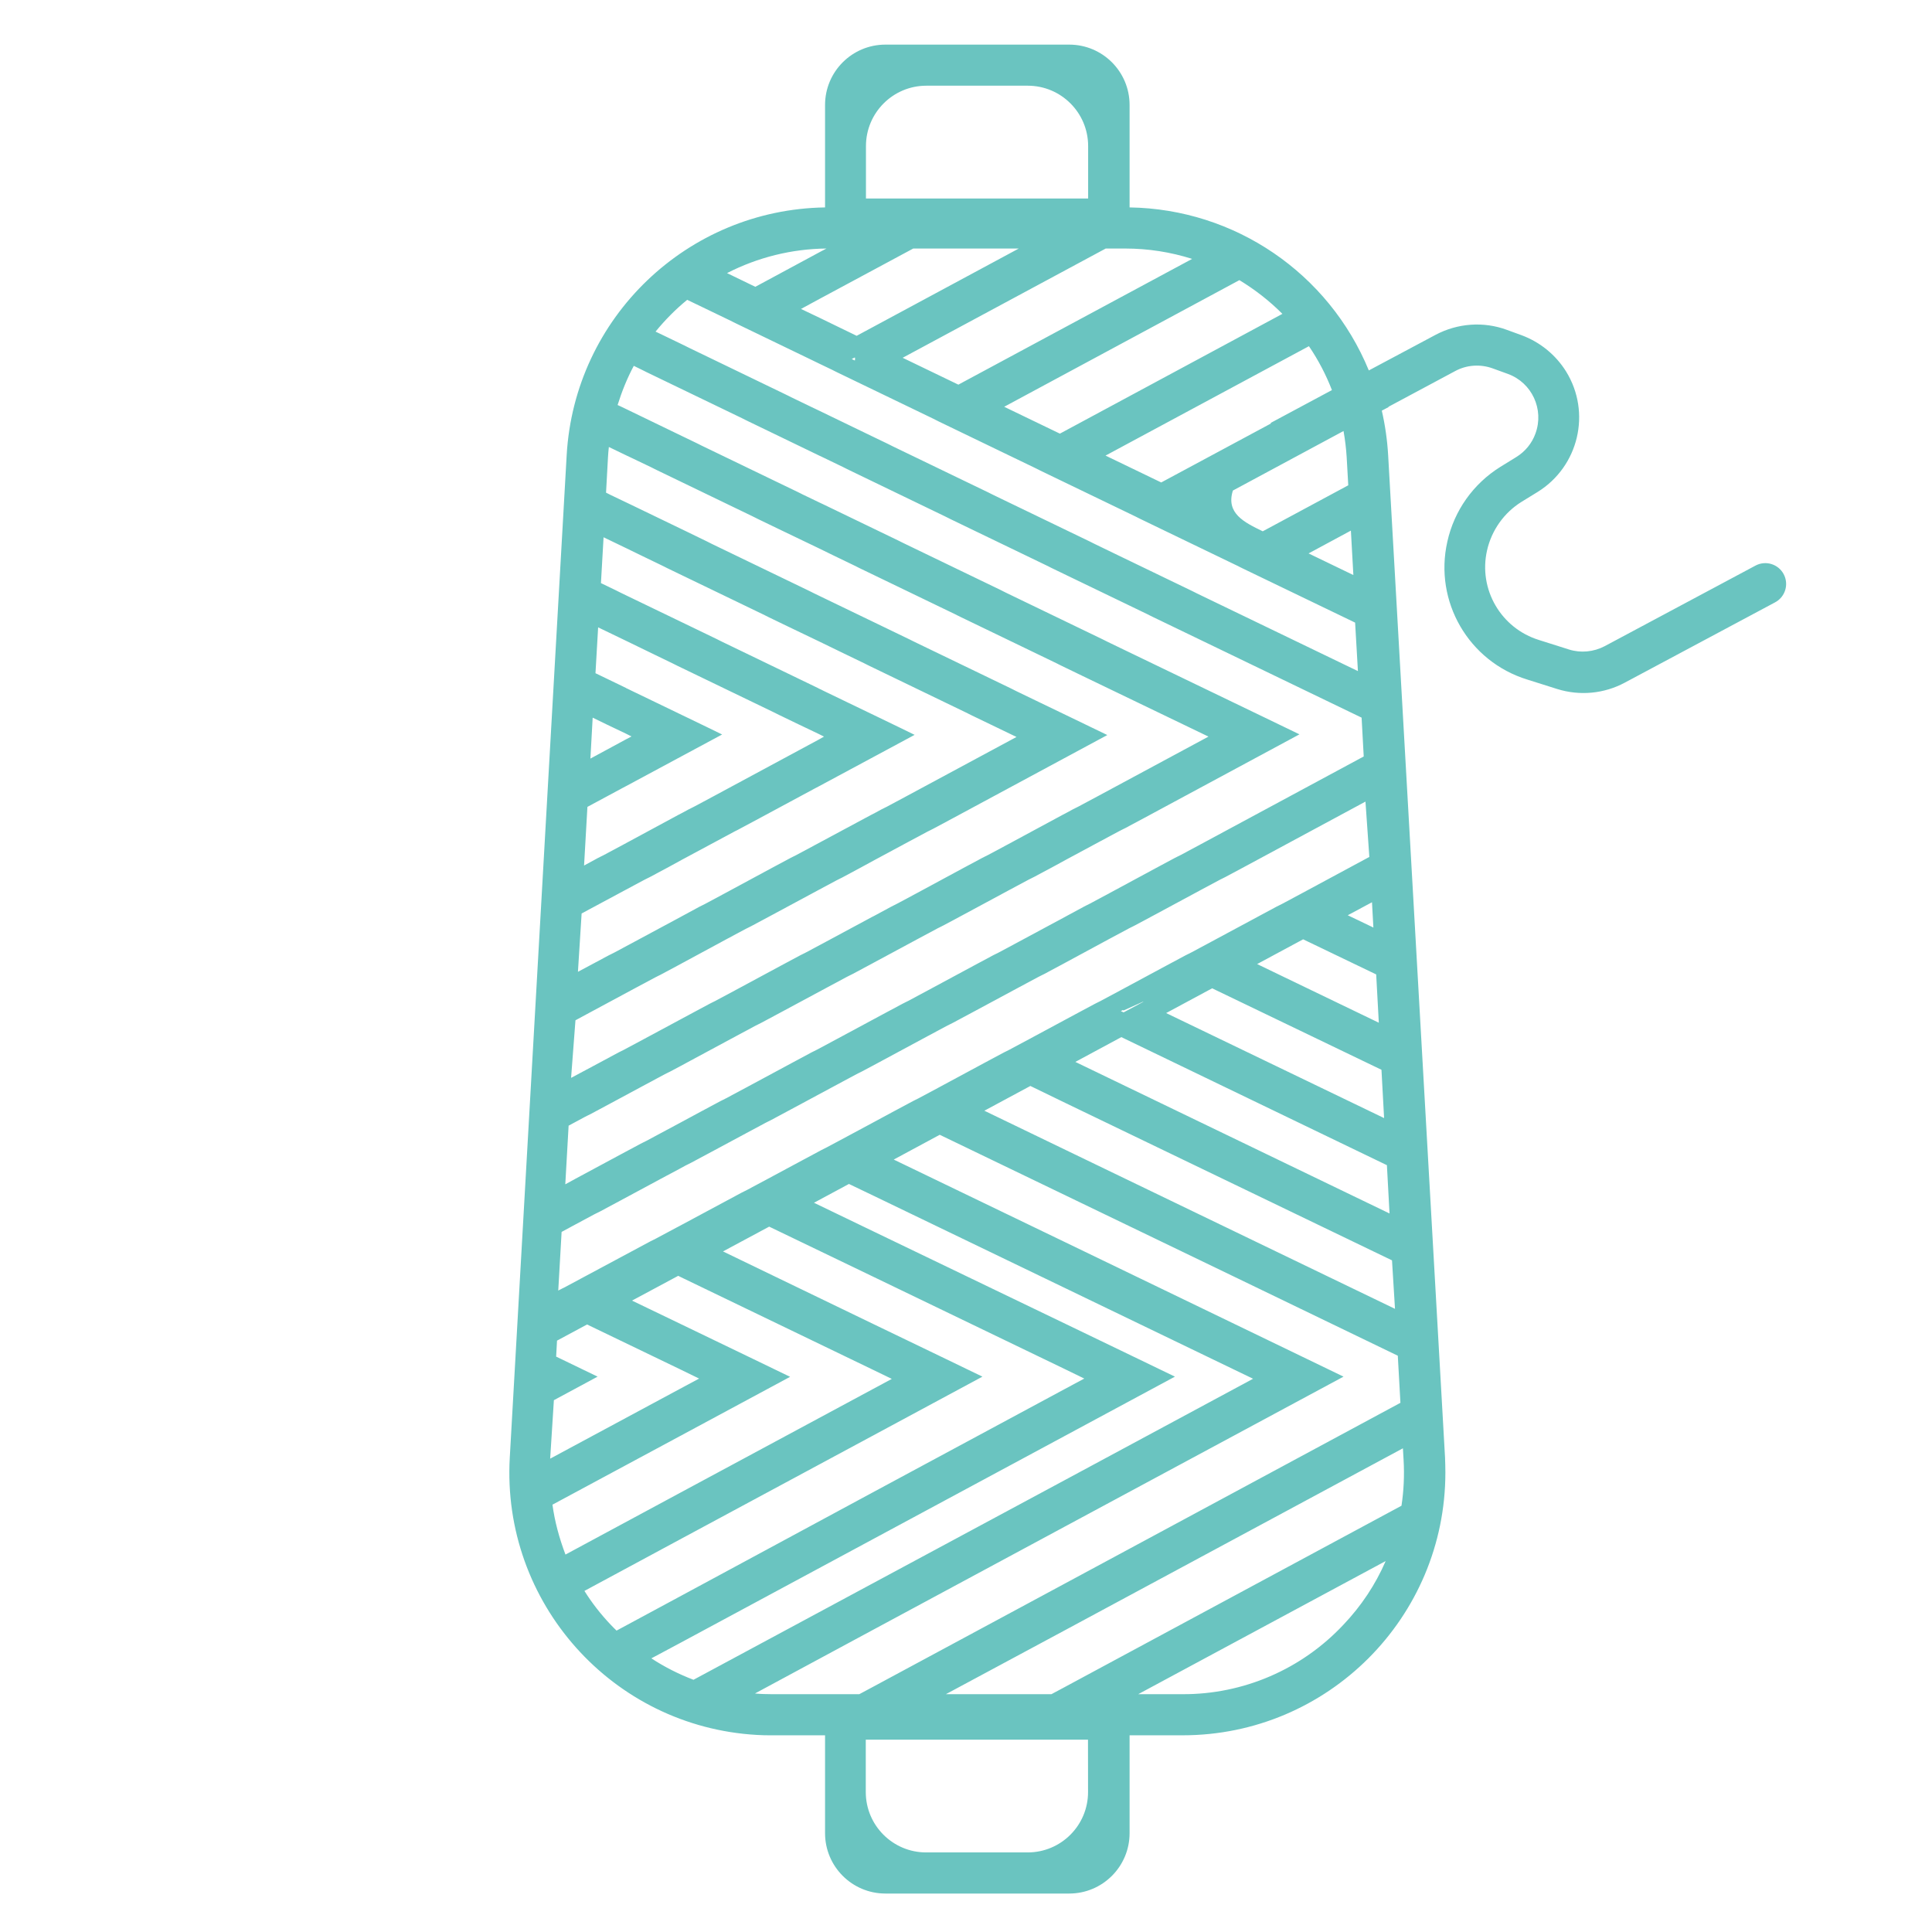<svg xmlns="http://www.w3.org/2000/svg" width="64" height="64" viewBox="0 0 64 64" fill="none"><path d="M59.083 19.013C58.901 18.681 58.486 18.558 58.153 18.736L53.158 21.405C52.791 21.597 52.366 21.638 51.977 21.516L50.982 21.201C49.719 20.811 48.969 19.52 49.26 18.234C49.411 17.565 49.824 16.983 50.406 16.622L50.935 16.297C52.297 15.453 52.721 13.667 51.878 12.305C51.534 11.753 51.017 11.334 50.411 11.107L49.917 10.927C49.143 10.641 48.282 10.705 47.549 11.095L45.344 12.271C44.017 9.047 40.905 6.924 37.419 6.871V3.478C37.419 2.373 36.524 1.478 35.419 1.478H29.331C28.226 1.478 27.331 2.373 27.331 3.478V6.871C22.769 6.941 19.034 10.519 18.772 15.075L16.887 48.285C16.614 53.085 20.279 57.199 25.073 57.472C25.242 57.484 25.405 57.484 25.574 57.484H27.331V60.726C27.331 61.83 28.226 62.726 29.331 62.726H35.419C36.524 62.726 37.419 61.83 37.419 60.726V57.484H39.177C43.982 57.484 47.88 53.585 47.88 48.78C47.88 48.617 47.875 48.448 47.869 48.285L45.984 15.075C45.955 14.58 45.885 14.086 45.774 13.603L46.007 13.481H45.984L48.201 12.294C48.585 12.084 49.044 12.055 49.457 12.207L49.952 12.387C50.749 12.678 51.156 13.562 50.865 14.359C50.749 14.685 50.522 14.959 50.231 15.139L49.702 15.465C48.806 16.023 48.172 16.913 47.945 17.943C47.497 19.921 48.648 21.911 50.592 22.511L51.587 22.825C52.331 23.057 53.134 22.982 53.821 22.615L58.803 19.953C59.142 19.772 59.267 19.35 59.083 19.013ZM42.103 14.028L38.467 15.982L36.622 15.092L43.36 11.468C43.668 11.921 43.924 12.41 44.122 12.922L42.092 14.01L42.103 14.028ZM35.11 14.365L33.265 13.475L41.056 9.28C41.574 9.594 42.051 9.966 42.481 10.397L35.11 14.365ZM31.747 12.742L29.902 11.852L36.628 8.233H37.28C38.03 8.233 38.775 8.349 39.491 8.576L31.747 12.742ZM28.337 11.921L28.308 11.939L28.215 11.892L28.308 11.846L28.337 11.863L28.308 11.898L28.337 11.921ZM27.156 10.531L26.534 10.234L27.156 9.897L30.252 8.233H33.748L28.378 11.124L27.156 10.531ZM28.686 4.839C28.686 3.735 29.582 2.839 30.686 2.839H34.046C35.151 2.839 36.046 3.735 36.046 4.839V6.575H28.686V4.839ZM27.377 8.233L27.168 8.343L25.021 9.501L24.084 9.047C25.102 8.524 26.231 8.244 27.377 8.233ZM22.764 9.932L23.537 10.304L24.201 10.624L24.294 10.671L24.387 10.717L25.05 11.037L26.894 11.927L27.145 12.049L27.558 12.247L27.651 12.294L27.744 12.34L28.407 12.66L30.252 13.55L30.915 13.87L31.008 13.917L31.101 13.964L31.764 14.284L33.608 15.174L34.272 15.494L34.365 15.54L34.458 15.587L35.121 15.907L36.966 16.797L37.629 17.117L37.722 17.164L37.815 17.21L38.478 17.53L40.323 18.42L40.986 18.74L41.079 18.787L41.172 18.833L41.836 19.153L44.89 20.625L44.983 22.231L40.305 19.974L39.642 19.654L39.549 19.607L39.456 19.561L38.792 19.241L36.948 18.351L36.285 18.03L36.192 17.984L36.099 17.937L35.435 17.617L33.591 16.727L32.928 16.407L32.835 16.361L32.742 16.314L32.078 15.994L30.234 15.104L29.571 14.784L29.478 14.737L29.385 14.691L28.721 14.371L27.133 13.603L26.877 13.481L26.214 13.161L26.121 13.114L26.027 13.068L25.364 12.748L23.52 11.857L22.857 11.537L22.764 11.491L22.67 11.444L22.007 11.124L21.716 10.985C22.03 10.601 22.38 10.246 22.764 9.932ZM45.175 25.059L39.764 27.974L39.113 28.323L39.02 28.369L38.926 28.416L38.275 28.765L36.756 29.585L36.105 29.934L36.011 29.981L35.918 30.028L35.337 30.342L35.273 30.377L33.748 31.197L33.097 31.546L33.004 31.593L32.91 31.639L32.259 31.988L30.734 32.809L30.083 33.158L29.99 33.204L29.897 33.251L29.245 33.6L28.942 33.763L27.721 34.42L27.069 34.769L26.976 34.816L26.883 34.862L26.231 35.212L24.707 36.032L24.055 36.381L23.962 36.428L23.869 36.474L23.217 36.823L22.548 37.184L22.059 37.446L21.408 37.795L21.315 37.841L21.222 37.888L20.57 38.237L19.046 39.057L18.726 39.232L18.836 37.289L19.377 36.998L19.47 36.951L19.564 36.905L20.215 36.556L21.373 35.933L22.024 35.584L22.118 35.537L22.211 35.491L22.56 35.305L22.862 35.142L24.387 34.321L25.038 33.972L25.131 33.926L25.224 33.879L25.876 33.53L27.401 32.71L28.052 32.361L28.145 32.314L28.238 32.268L28.89 31.919L28.954 31.884L30.414 31.098L31.066 30.749L31.159 30.703L31.252 30.656L31.904 30.307L33.428 29.486L34.08 29.137L34.173 29.091L34.266 29.044L34.918 28.695L35.354 28.457L36.436 27.875L37.088 27.526L37.181 27.479L37.274 27.433L37.926 27.084L43.046 24.326L41.841 23.744L37.338 21.574L36.675 21.254L36.582 21.207L36.489 21.161L35.825 20.841L33.981 19.951L33.318 19.631L33.224 19.584L33.132 19.537L32.468 19.217L30.624 18.327L29.961 18.007L29.867 17.961L29.774 17.914L29.111 17.594L27.267 16.704L27.156 16.652L26.598 16.384L26.505 16.337L26.412 16.291L25.748 15.971L23.904 15.081L23.241 14.761L23.148 14.714L23.054 14.668L22.391 14.348L20.803 13.58L20.547 13.457L20.459 13.417C20.599 12.969 20.774 12.532 20.995 12.119L21.222 12.23L21.315 12.276L21.408 12.323L22.071 12.643L23.916 13.533L24.579 13.853L24.672 13.9L24.765 13.946L25.428 14.266L27.162 15.104L27.273 15.156L27.936 15.476L28.029 15.523L28.122 15.569L28.785 15.889L30.63 16.78L31.293 17.1L31.386 17.146L31.479 17.193L32.142 17.513L33.987 18.403L34.65 18.723L34.743 18.769L34.836 18.816L35.499 19.136L37.344 20.026L38.007 20.346L38.1 20.393L38.193 20.439L38.857 20.759L45.105 23.773L45.175 25.059ZM45.361 28.387L43.127 29.591L42.475 29.94L42.382 29.987L42.289 30.033L41.638 30.383L40.113 31.203L39.462 31.552L39.369 31.599L39.276 31.645L38.624 31.994L37.099 32.815L36.448 33.164L36.355 33.21L36.262 33.257L35.61 33.606L35.307 33.769L34.086 34.426L33.434 34.775L33.341 34.822L33.248 34.868L32.596 35.217L31.072 36.038L30.42 36.387L30.327 36.433L30.234 36.48L29.582 36.829L28.913 37.19L28.058 37.649L27.406 37.998L27.313 38.045L27.22 38.092L26.569 38.441L25.411 39.063L24.759 39.412L24.666 39.459L24.573 39.505L23.921 39.855L22.513 40.611L22.391 40.675L21.739 41.024L21.646 41.071L21.553 41.117L20.902 41.466L19.372 42.286L18.72 42.636L18.627 42.682L18.534 42.729L18.493 42.752L18.604 40.809L19.046 40.57L19.697 40.221L19.79 40.175L19.884 40.128L20.535 39.779L22.059 38.959L22.508 38.72L22.711 38.609L22.804 38.563L22.897 38.516L23.549 38.167L24.707 37.545L25.358 37.196L25.451 37.149L25.545 37.102L26.196 36.753L27.721 35.933L28.372 35.584L28.465 35.537L28.558 35.491L28.907 35.305L29.21 35.142L30.734 34.321L31.386 33.972L31.479 33.926L31.572 33.879L32.224 33.53L33.748 32.71L34.4 32.361L34.493 32.314L34.586 32.268L35.238 31.919L35.302 31.884L36.756 31.098L37.408 30.749L37.501 30.703L37.594 30.656L38.246 30.307L39.77 29.486L40.422 29.137L40.515 29.091L40.608 29.044L41.26 28.695L45.233 26.554L45.361 28.387ZM45.495 30.726L44.646 30.319L45.449 29.888L45.495 30.726ZM45.675 33.879L41.644 31.936L43.168 31.116L45.588 32.279L45.675 33.879ZM45.85 37.038L38.63 33.559L40.154 32.739L45.763 35.438L45.85 37.038ZM46.03 40.198C42.586 38.534 39.025 36.817 35.622 35.177L37.146 34.356L45.943 38.598L46.03 40.198ZM46.211 43.357L35.307 38.097L32.608 36.794L34.132 35.974L35.307 36.544L46.112 41.751L46.211 43.357ZM37.129 33.495L37.193 33.46L37.222 33.472L37.867 33.181L37.873 33.187L37.222 33.536L37.129 33.495ZM18.301 49.844L22.531 47.569L26.173 45.609L24.969 45.027L22.542 43.857L20.936 43.084L22.467 42.263L22.548 42.304L28.907 45.37L29.542 45.678L28.902 46.022L22.513 49.46L18.732 51.497C18.528 50.956 18.377 50.409 18.301 49.844ZM18.348 46.383L19.796 45.603L18.592 45.021L18.423 44.94L18.452 44.41L19.447 43.875L22.525 45.358L23.159 45.667L22.519 46.01L18.225 48.32L18.348 46.383ZM19.633 23.773L20.087 23.994L20.733 24.302L20.919 24.396L20.733 24.494L19.558 25.129L19.633 23.773ZM20.617 26.106L20.727 26.048L23.921 24.331L23.421 24.087L22.723 23.75L21.577 23.197L20.913 22.877L20.82 22.831L20.745 22.796L20.727 22.784L20.064 22.464L19.726 22.301L19.814 20.782L20.756 21.236L21.594 21.643L22.257 21.964L22.35 22.01L22.444 22.057L23.107 22.377L24.951 23.267L25.614 23.587L25.707 23.633L25.801 23.68L26.464 24L27.11 24.308L27.296 24.401L27.11 24.506L23.654 26.368L23.002 26.717L22.909 26.764L22.816 26.81L22.612 26.921L22.467 26.996L20.646 27.98L19.994 28.329L19.901 28.375L19.808 28.422L19.348 28.672L19.459 26.729L20.617 26.106ZM19.267 30.26L20.686 29.498L21.338 29.149L21.431 29.102L21.524 29.056L22.176 28.707L22.612 28.468L23.694 27.887L24.346 27.537L24.439 27.491L24.526 27.444L25.178 27.095L26.993 26.118L27.104 26.06L30.298 24.343L29.798 24.099L29.099 23.761L27.953 23.209L27.29 22.889L27.197 22.842L27.121 22.807L27.104 22.796L26.441 22.476L24.596 21.585L23.933 21.265L23.84 21.219L23.747 21.172L23.084 20.852L21.239 19.962L20.768 19.735L20.576 19.642L20.483 19.596L20.39 19.549L19.907 19.316L19.994 17.798L20.779 18.176L21.257 18.409L21.92 18.729L22.013 18.775L22.106 18.822L22.769 19.142L24.614 20.032L25.277 20.352L25.37 20.398L25.463 20.445L26.126 20.765L27.133 21.248L27.971 21.655L28.634 21.975L28.727 22.022L28.82 22.068L29.483 22.388L31.328 23.279L31.991 23.599L32.084 23.645L32.177 23.692L32.841 24.012L33.673 24.413L30.03 26.374L29.379 26.723L29.286 26.769L29.192 26.816L28.989 26.927L28.843 27.002L27.022 27.98L26.371 28.329L26.278 28.375L26.185 28.422L25.533 28.771L24.014 29.591L23.363 29.94L23.27 29.987L23.177 30.033L22.595 30.348L22.531 30.383L21.006 31.203L20.355 31.552L20.262 31.599L20.169 31.645L19.517 31.994L19.145 32.192L19.267 30.26ZM19.063 33.798L19.517 33.553L21.041 32.733L21.693 32.384L21.786 32.337L21.879 32.291L22.531 31.942L22.595 31.907L24.049 31.121L24.701 30.772L24.794 30.726L24.887 30.679L25.539 30.33L27.063 29.51L27.715 29.161L27.808 29.114L27.901 29.068L28.552 28.718L28.989 28.48L30.071 27.898L30.723 27.549L30.816 27.503L30.909 27.456L31.561 27.107L36.681 24.349L35.476 23.767L34.33 23.215L33.667 22.895L33.574 22.848L33.48 22.801L32.817 22.481L30.973 21.591L30.31 21.271L30.217 21.225L30.123 21.178L29.46 20.858L27.616 19.968L27.145 19.741L26.953 19.648L26.86 19.601L26.766 19.555L26.103 19.235L24.259 18.345L23.596 18.025L23.502 17.978L23.409 17.931L22.74 17.606L20.896 16.716L20.785 16.663L20.227 16.396L20.134 16.349L20.076 16.32L20.14 15.156C20.145 15.04 20.157 14.924 20.169 14.807L20.785 15.104L20.896 15.156L21.565 15.476L21.658 15.523L21.751 15.569L22.414 15.889L24.259 16.78L24.922 17.1L25.015 17.146L25.108 17.193L25.771 17.513L27.139 18.17L27.616 18.403L28.279 18.723L28.372 18.769L28.465 18.816L29.129 19.136L30.973 20.026L31.636 20.346L31.729 20.393L31.822 20.439L32.486 20.759L34.33 21.649L34.993 21.969L35.086 22.016L35.179 22.062L35.843 22.383L40.032 24.401L36.39 26.362L35.738 26.711L35.645 26.758L35.552 26.804L35.348 26.915L35.203 26.991L33.382 27.974L32.73 28.323L32.637 28.369L32.544 28.416L31.892 28.765L30.374 29.585L29.722 29.934L29.629 29.981L29.536 30.028L28.954 30.342L28.884 30.377L27.36 31.197L26.708 31.546L26.615 31.593L26.522 31.639L25.87 31.988L24.346 32.809L23.694 33.158L23.601 33.204L23.508 33.251L22.857 33.6L22.554 33.763L21.332 34.42L20.68 34.769L20.587 34.816L20.494 34.862L19.843 35.212L18.918 35.706L19.063 33.798ZM44.832 19.049L43.348 18.333L44.75 17.577L44.832 19.049ZM19.36 52.701L22.513 51.002L28.902 47.564L32.544 45.603L31.34 45.021L28.913 43.852L23.95 41.455L25.48 40.634L28.925 42.292L35.284 45.358L35.918 45.667L35.278 46.01L28.89 49.449L22.508 52.893L20.424 54.016C20.36 53.952 20.297 53.894 20.233 53.824C19.907 53.481 19.61 53.102 19.36 52.701ZM22.502 54.441L28.89 51.002L35.278 47.564L38.921 45.603L37.716 45.021L35.29 43.852L28.931 40.791L26.964 39.843L28.122 39.22L28.936 39.61L35.296 42.676L41.51 45.673L35.273 49.03L28.89 52.462L22.973 55.645C22.484 55.459 22.013 55.22 21.577 54.935L22.502 54.441ZM25.009 56.099L28.873 54.016L35.261 50.577L44.506 45.603L43.302 45.021L35.302 41.158L29.606 38.412L31.13 37.591L35.307 39.604C39.182 41.472 42.987 43.305 46.304 44.91L46.391 46.47L35.255 52.468L28.867 55.907L28.465 56.122H25.568C25.376 56.122 25.19 56.116 25.009 56.099ZM46.496 48.367C46.525 48.873 46.502 49.379 46.426 49.879L35.232 55.907L34.83 56.122H31.334L35.243 54.022L46.473 47.977L46.496 48.367ZM36.043 59.361C36.045 60.467 35.149 61.364 34.043 61.364H30.68C29.576 61.364 28.68 60.469 28.68 59.364V57.629H36.041L36.043 59.361ZM44.5 53.824C43.121 55.296 41.184 56.134 39.165 56.122H37.705L45.902 51.712C45.565 52.492 45.088 53.207 44.5 53.824ZM44.611 15.156L44.663 16.076L41.83 17.6C41.219 17.303 40.602 17.006 40.841 16.25L44.506 14.278C44.558 14.569 44.593 14.86 44.611 15.156Z" fill="#6AC4C0"></path></svg>